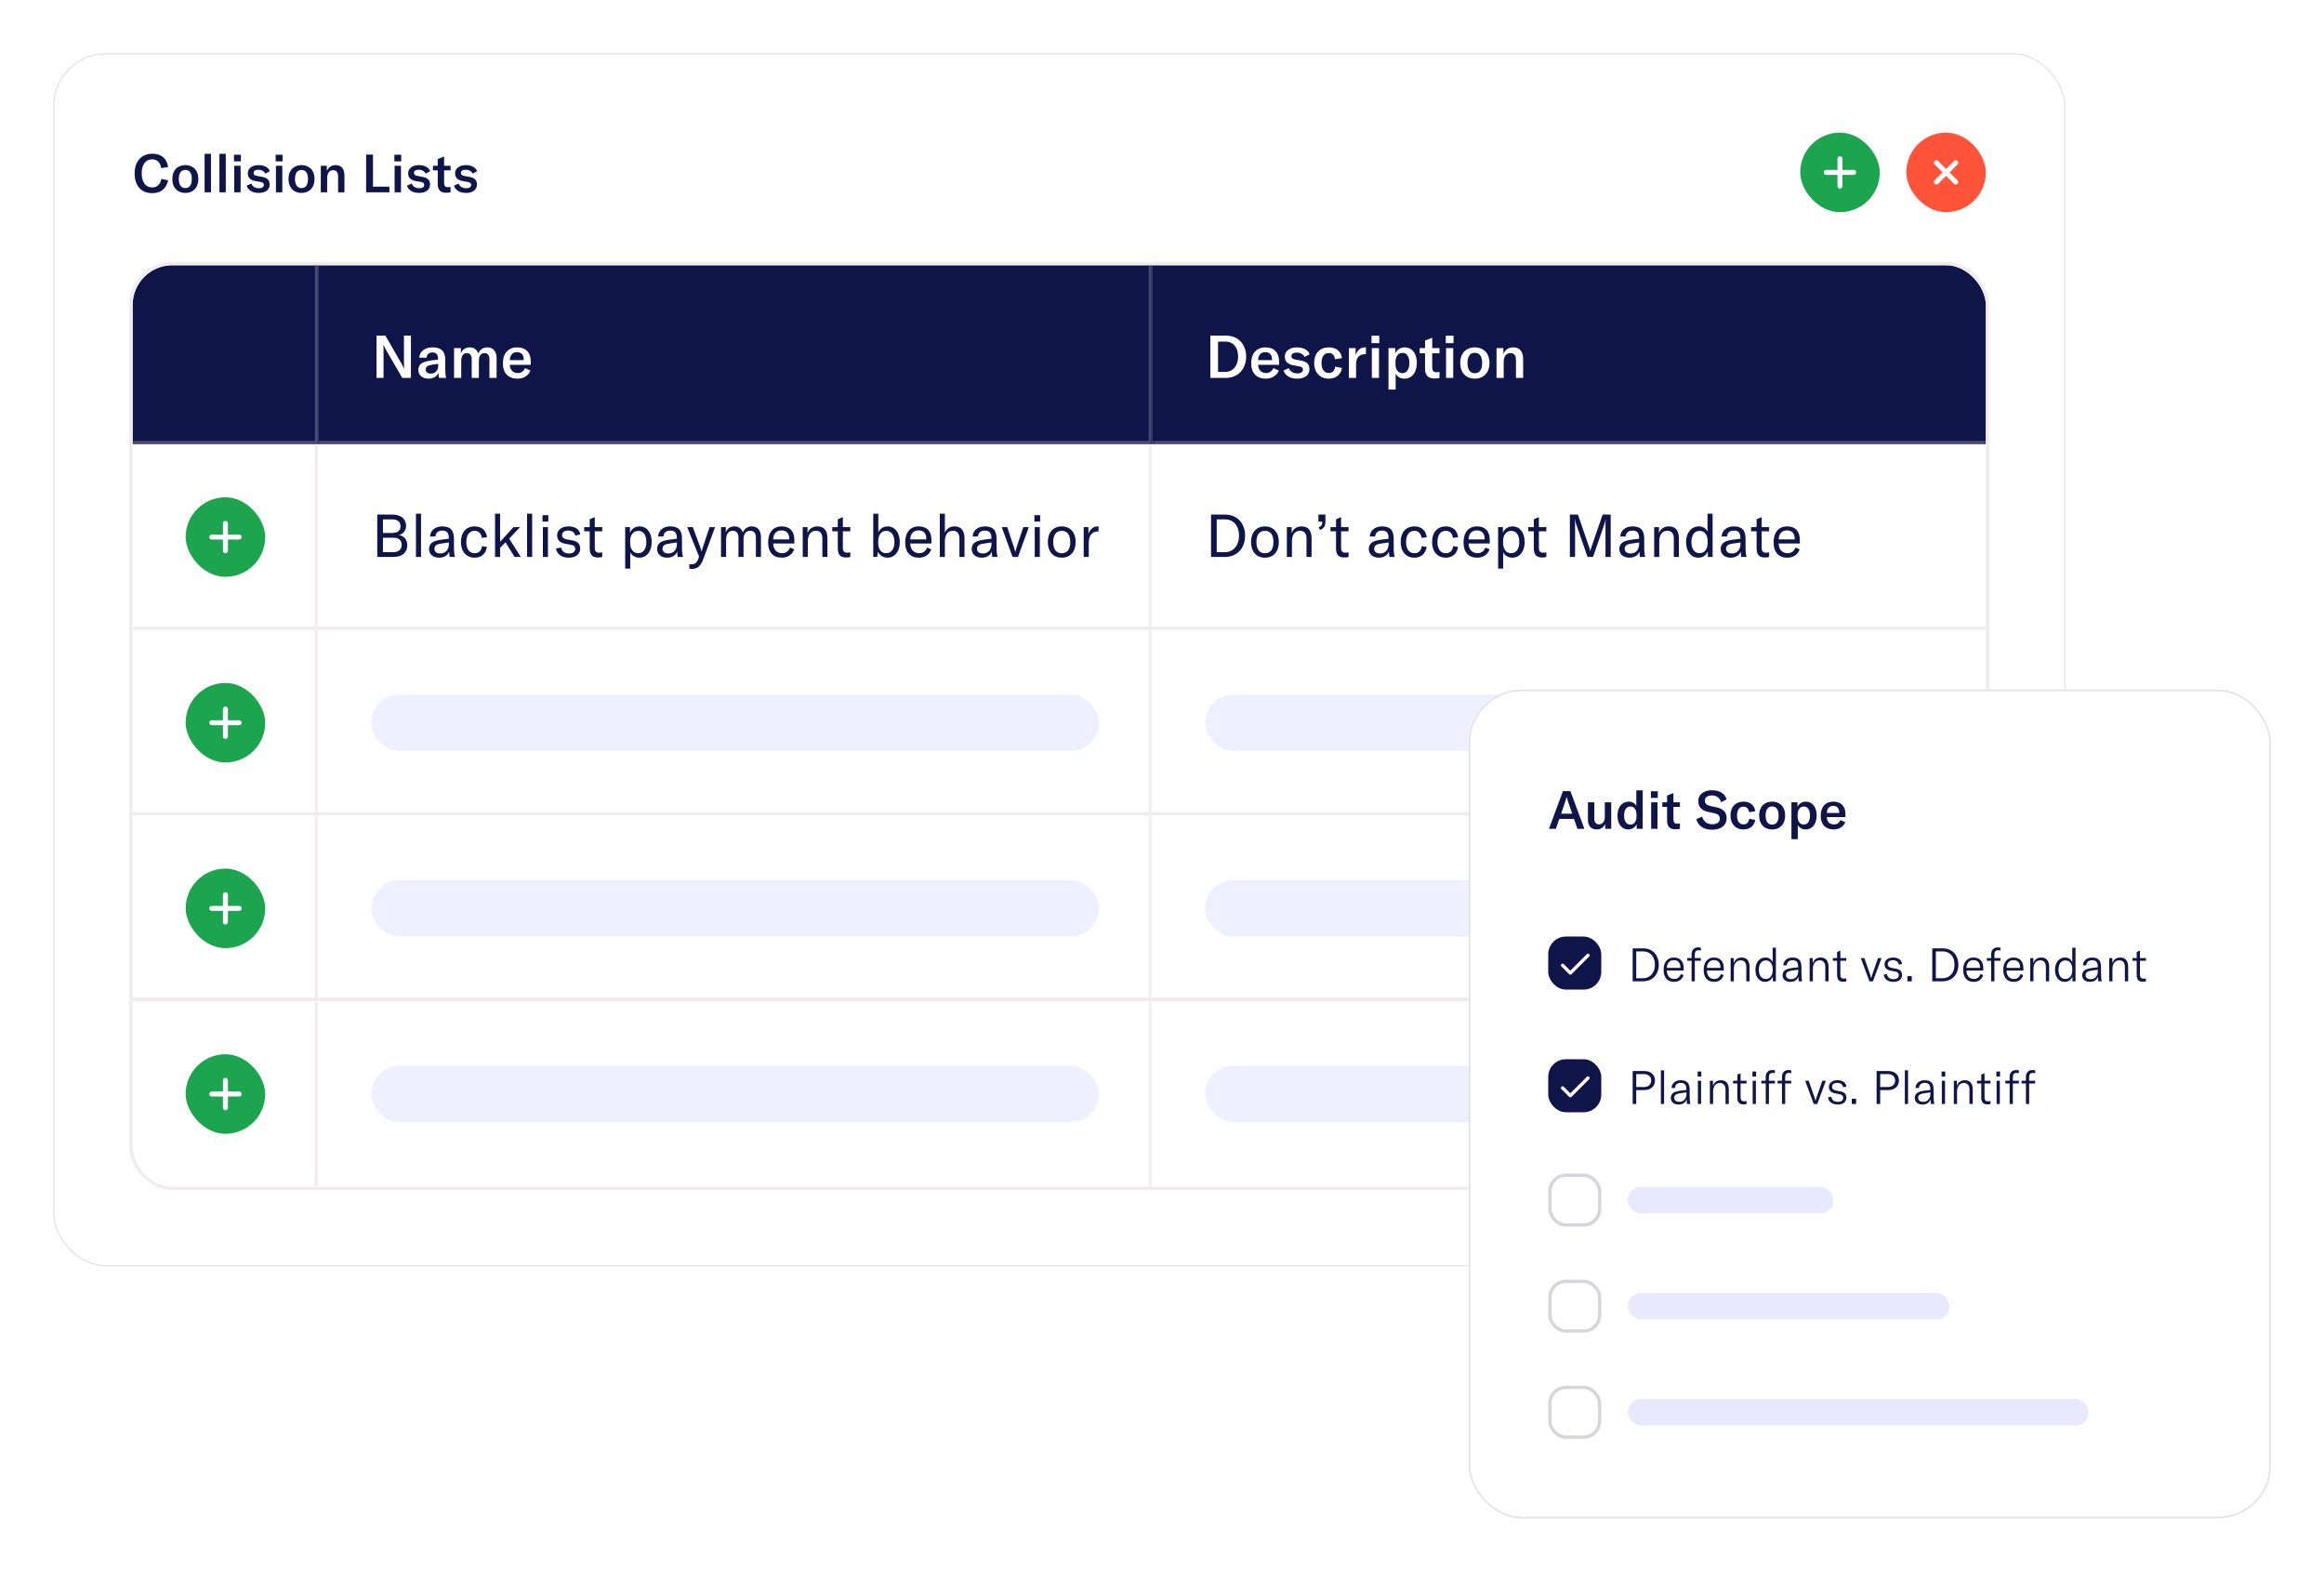 <svg width="701" height="474" viewBox="0 0 701 474" fill="none" xmlns="http://www.w3.org/2000/svg">
<g filter="url(#filter0_d_2208_50745)">
<rect x="16" y="8" width="607" height="366" rx="16" fill="white"/>
<path d="M45.92 50.272C44.768 50.272 43.792 50.021 42.992 49.52C42.192 49.008 41.595 48.304 41.2 47.408C40.805 46.512 40.608 45.477 40.608 44.304C40.608 43.12 40.816 42.085 41.232 41.2C41.659 40.304 42.272 39.611 43.072 39.12C43.872 38.619 44.832 38.368 45.952 38.368C47.339 38.368 48.437 38.731 49.248 39.456C50.059 40.181 50.544 41.163 50.704 42.4L48.592 42.704C48.496 41.883 48.213 41.237 47.744 40.768C47.275 40.299 46.656 40.064 45.888 40.064C44.896 40.064 44.123 40.448 43.568 41.216C43.013 41.973 42.736 42.997 42.736 44.288C42.736 45.568 43.013 46.597 43.568 47.376C44.133 48.155 44.923 48.544 45.936 48.544C46.661 48.544 47.259 48.32 47.728 47.872C48.208 47.413 48.523 46.779 48.672 45.968L50.72 46.384C50.464 47.579 49.931 48.528 49.12 49.232C48.32 49.925 47.253 50.272 45.92 50.272ZM55.903 50.192C55.135 50.192 54.452 50.027 53.855 49.696C53.268 49.365 52.81 48.885 52.479 48.256C52.148 47.616 51.983 46.859 51.983 45.984C51.983 45.109 52.148 44.357 52.479 43.728C52.81 43.099 53.268 42.624 53.855 42.304C54.452 41.973 55.135 41.808 55.903 41.808C56.671 41.808 57.348 41.973 57.935 42.304C58.532 42.624 58.996 43.099 59.327 43.728C59.658 44.357 59.823 45.109 59.823 45.984C59.823 46.859 59.658 47.616 59.327 48.256C58.996 48.885 58.532 49.365 57.935 49.696C57.348 50.027 56.671 50.192 55.903 50.192ZM53.935 45.984C53.935 46.88 54.106 47.563 54.447 48.032C54.788 48.501 55.274 48.736 55.903 48.736C56.522 48.736 57.002 48.507 57.343 48.048C57.684 47.579 57.855 46.891 57.855 45.984C57.855 45.088 57.684 44.411 57.343 43.952C57.012 43.493 56.532 43.264 55.903 43.264C55.274 43.264 54.788 43.493 54.447 43.952C54.106 44.411 53.935 45.088 53.935 45.984ZM63.638 50H61.718V38.4H63.638V50ZM68.106 50H66.186V38.4H68.106V50ZM70.655 42H72.575V50H70.655V42ZM70.575 38.672H72.655V40.672H70.575V38.672ZM78.052 50.192C77.134 50.192 76.35 50.005 75.7 49.632C75.06 49.248 74.617 48.709 74.372 48.016L75.796 47.376C75.977 47.824 76.265 48.171 76.66 48.416C77.054 48.661 77.534 48.784 78.1 48.784C78.58 48.784 78.948 48.693 79.204 48.512C79.46 48.331 79.588 48.091 79.588 47.792C79.588 47.515 79.497 47.307 79.316 47.168C79.145 47.029 78.857 46.928 78.452 46.864L77.028 46.608C75.502 46.331 74.74 45.552 74.74 44.272C74.74 43.536 75.033 42.944 75.62 42.496C76.206 42.037 77.001 41.808 78.004 41.808C78.857 41.808 79.582 41.973 80.18 42.304C80.788 42.624 81.188 43.072 81.38 43.648L80.036 44.368C79.833 43.995 79.55 43.707 79.188 43.504C78.836 43.301 78.404 43.2 77.892 43.2C77.444 43.2 77.097 43.285 76.852 43.456C76.617 43.616 76.5 43.851 76.5 44.16C76.5 44.427 76.585 44.629 76.756 44.768C76.926 44.907 77.193 45.008 77.556 45.072L79.124 45.36C79.892 45.499 80.452 45.76 80.804 46.144C81.156 46.517 81.332 47.024 81.332 47.664C81.332 48.432 81.044 49.045 80.468 49.504C79.892 49.963 79.086 50.192 78.052 50.192ZM83.233 42H85.153V50H83.233V42ZM83.153 38.672H85.233V40.672H83.153V38.672ZM90.95 50.192C90.182 50.192 89.499 50.027 88.902 49.696C88.315 49.365 87.856 48.885 87.526 48.256C87.195 47.616 87.03 46.859 87.03 45.984C87.03 45.109 87.195 44.357 87.526 43.728C87.856 43.099 88.315 42.624 88.902 42.304C89.499 41.973 90.182 41.808 90.95 41.808C91.718 41.808 92.395 41.973 92.982 42.304C93.579 42.624 94.043 43.099 94.374 43.728C94.704 44.357 94.87 45.109 94.87 45.984C94.87 46.859 94.704 47.616 94.374 48.256C94.043 48.885 93.579 49.365 92.982 49.696C92.395 50.027 91.718 50.192 90.95 50.192ZM88.982 45.984C88.982 46.88 89.153 47.563 89.494 48.032C89.835 48.501 90.32 48.736 90.95 48.736C91.569 48.736 92.049 48.507 92.39 48.048C92.731 47.579 92.902 46.891 92.902 45.984C92.902 45.088 92.731 44.411 92.39 43.952C92.059 43.493 91.579 43.264 90.95 43.264C90.32 43.264 89.835 43.493 89.494 43.952C89.153 44.411 88.982 45.088 88.982 45.984ZM96.764 42H98.588V43.552C99.132 42.389 100.018 41.808 101.244 41.808C102.119 41.808 102.78 42.08 103.228 42.624C103.676 43.168 103.9 43.973 103.9 45.04V50H101.98V45.232C101.98 43.973 101.479 43.344 100.476 43.344C99.911 43.344 99.468 43.557 99.148 43.984C98.839 44.411 98.684 45.003 98.684 45.76V50H96.764V42ZM110.439 38.64H112.503V48.304H117.463V50H110.439V38.64ZM119.03 42H120.95V50H119.03V42ZM118.95 38.672H121.03V40.672H118.95V38.672ZM126.427 50.192C125.509 50.192 124.725 50.005 124.075 49.632C123.435 49.248 122.992 48.709 122.747 48.016L124.171 47.376C124.352 47.824 124.64 48.171 125.035 48.416C125.429 48.661 125.909 48.784 126.475 48.784C126.955 48.784 127.323 48.693 127.579 48.512C127.835 48.331 127.963 48.091 127.963 47.792C127.963 47.515 127.872 47.307 127.691 47.168C127.52 47.029 127.232 46.928 126.827 46.864L125.403 46.608C123.877 46.331 123.115 45.552 123.115 44.272C123.115 43.536 123.408 42.944 123.995 42.496C124.581 42.037 125.376 41.808 126.379 41.808C127.232 41.808 127.957 41.973 128.555 42.304C129.163 42.624 129.563 43.072 129.755 43.648L128.411 44.368C128.208 43.995 127.925 43.707 127.563 43.504C127.211 43.301 126.779 43.2 126.267 43.2C125.819 43.2 125.472 43.285 125.227 43.456C124.992 43.616 124.875 43.851 124.875 44.16C124.875 44.427 124.96 44.629 125.131 44.768C125.301 44.907 125.568 45.008 125.931 45.072L127.499 45.36C128.267 45.499 128.827 45.76 129.179 46.144C129.531 46.517 129.707 47.024 129.707 47.664C129.707 48.432 129.419 49.045 128.843 49.504C128.267 49.963 127.461 50.192 126.427 50.192ZM130.598 42H132.038V39.984L133.958 39.216V42H135.91V43.392H133.958V47.216C133.958 47.643 134.054 47.963 134.246 48.176C134.438 48.379 134.731 48.48 135.126 48.48C135.307 48.48 135.569 48.448 135.91 48.384V50C135.451 50.096 135.014 50.144 134.598 50.144C133.681 50.144 133.025 49.92 132.63 49.472C132.235 49.024 132.038 48.373 132.038 47.52V43.392H130.598V42ZM140.583 50.192C139.666 50.192 138.882 50.005 138.231 49.632C137.591 49.248 137.148 48.709 136.903 48.016L138.327 47.376C138.508 47.824 138.796 48.171 139.191 48.416C139.586 48.661 140.066 48.784 140.631 48.784C141.111 48.784 141.479 48.693 141.735 48.512C141.991 48.331 142.119 48.091 142.119 47.792C142.119 47.515 142.028 47.307 141.847 47.168C141.676 47.029 141.388 46.928 140.983 46.864L139.559 46.608C138.034 46.331 137.271 45.552 137.271 44.272C137.271 43.536 137.564 42.944 138.151 42.496C138.738 42.037 139.532 41.808 140.535 41.808C141.388 41.808 142.114 41.973 142.711 42.304C143.319 42.624 143.719 43.072 143.911 43.648L142.567 44.368C142.364 43.995 142.082 43.707 141.719 43.504C141.367 43.301 140.935 43.2 140.423 43.2C139.975 43.2 139.628 43.285 139.383 43.456C139.148 43.616 139.031 43.851 139.031 44.16C139.031 44.427 139.116 44.629 139.287 44.768C139.458 44.907 139.724 45.008 140.087 45.072L141.655 45.36C142.423 45.499 142.983 45.76 143.335 46.144C143.687 46.517 143.863 47.024 143.863 47.664C143.863 48.432 143.575 49.045 142.999 49.504C142.423 49.963 141.618 50.192 140.583 50.192Z" fill="#0F1548"/>
<rect x="543" y="32" width="24" height="24" rx="12" fill="#1CA44E"/>
<g clip-path="url(#clip0_2208_50745)">
<path d="M550.875 44H559.125" stroke="white" stroke-width="1.5" stroke-linecap="round" stroke-linejoin="round"/>
<path d="M555 39.875V48.125" stroke="white" stroke-width="1.5" stroke-linecap="round" stroke-linejoin="round"/>
</g>
<rect x="575" y="32" width="24" height="24" rx="12" fill="#FF543A"/>
<path d="M584.082 41.083L589.916 46.917" stroke="white" stroke-width="1.5" stroke-linecap="round" stroke-linejoin="round"/>
<path d="M589.918 41.083L584.084 46.917" stroke="white" stroke-width="1.5" stroke-linecap="round" stroke-linejoin="round"/>
<g clip-path="url(#clip1_2208_50745)">
<rect x="40" y="72" width="559" height="278" rx="12" fill="white"/>
<mask id="path-12-inside-1_2208_50745" fill="white">
<path d="M40 72H96V126H40V72Z"/>
</mask>
<path d="M40 72H96V126H40V72Z" fill="#0F1548"/>
<path d="M96 126V127H97V126H96ZM95 72V126H97V72H95ZM96 125H40V127H96V125Z" fill="#4B5076" mask="url(#path-12-inside-1_2208_50745)"/>
<mask id="path-14-inside-2_2208_50745" fill="white">
<path d="M96 72H347.5V126H96V72Z"/>
</mask>
<path d="M96 72H347.5V126H96V72Z" fill="#0F1548"/>
<path d="M113.584 93.22H116.248L121.054 101.59C121.402 102.178 121.666 102.724 121.846 103.228H121.882C121.858 102.604 121.846 102.052 121.846 101.572V93.22H123.952V106H121.342L116.464 97.594C116.116 96.982 115.858 96.448 115.69 95.992H115.654C115.678 96.316 115.69 96.88 115.69 97.684V106H113.584V93.22ZM129.261 106.216C128.337 106.216 127.593 105.976 127.029 105.496C126.465 105.004 126.183 104.356 126.183 103.552C126.183 103.12 126.273 102.73 126.453 102.382C126.645 102.034 126.921 101.746 127.281 101.518C127.605 101.326 127.995 101.17 128.451 101.05C128.907 100.918 129.495 100.804 130.215 100.708L132.123 100.474V100.24C132.123 99.568 131.985 99.082 131.709 98.782C131.445 98.47 131.025 98.314 130.449 98.314C129.921 98.314 129.501 98.452 129.189 98.728C128.889 98.992 128.721 99.382 128.685 99.898H126.471C126.543 98.938 126.933 98.182 127.641 97.63C128.349 97.066 129.285 96.784 130.449 96.784C131.781 96.784 132.753 97.084 133.365 97.684C133.989 98.272 134.301 99.22 134.301 100.528V103.21C134.301 104.434 134.391 105.364 134.571 106H132.411C132.327 105.508 132.279 104.992 132.267 104.452C132.051 105.004 131.673 105.436 131.133 105.748C130.605 106.06 129.981 106.216 129.261 106.216ZM128.415 103.444C128.415 103.828 128.547 104.134 128.811 104.362C129.087 104.578 129.465 104.686 129.945 104.686C130.617 104.686 131.157 104.47 131.565 104.038C131.973 103.594 132.177 103.018 132.177 102.31V101.734L130.143 102.04C129.543 102.136 129.105 102.298 128.829 102.526C128.553 102.754 128.415 103.06 128.415 103.444ZM139.012 97V98.584C139.552 97.384 140.44 96.784 141.676 96.784C142.948 96.784 143.8 97.39 144.232 98.602C144.844 97.39 145.78 96.784 147.04 96.784C147.904 96.784 148.576 97.078 149.056 97.666C149.548 98.242 149.794 99.058 149.794 100.114V106H147.634V100.456C147.634 99.16 147.142 98.512 146.158 98.512C145.606 98.512 145.18 98.704 144.88 99.088C144.592 99.472 144.448 100.024 144.448 100.744V106H142.288V100.402C142.288 99.778 142.162 99.31 141.91 98.998C141.67 98.674 141.31 98.512 140.83 98.512C140.29 98.512 139.87 98.716 139.57 99.124C139.27 99.52 139.12 100.078 139.12 100.798V106H136.96V97H139.012ZM156.1 106.216C154.72 106.216 153.64 105.814 152.86 105.01C152.08 104.194 151.69 103.054 151.69 101.59C151.69 100.102 152.068 98.932 152.824 98.08C153.592 97.216 154.648 96.784 155.992 96.784C157.3 96.784 158.308 97.156 159.016 97.9C159.736 98.632 160.096 99.682 160.096 101.05V102.04H153.778C153.79 102.796 154.012 103.402 154.444 103.858C154.888 104.302 155.464 104.524 156.172 104.524C156.688 104.524 157.132 104.398 157.504 104.146C157.876 103.894 158.164 103.522 158.368 103.03L160.024 103.786C159.688 104.566 159.178 105.166 158.494 105.586C157.822 106.006 157.024 106.216 156.1 106.216ZM157.972 100.618V100.474C157.972 99.742 157.798 99.184 157.45 98.8C157.102 98.416 156.604 98.224 155.956 98.224C155.272 98.224 154.744 98.434 154.372 98.854C154 99.274 153.802 99.862 153.778 100.618H157.972Z" fill="white"/>
<path d="M347.5 126V127H348.5V126H347.5ZM346.5 72V126H348.5V72H346.5ZM347.5 125H96V127H347.5V125Z" fill="#4B5076" mask="url(#path-14-inside-2_2208_50745)"/>
<mask id="path-17-inside-3_2208_50745" fill="white">
<path d="M347.5 72H599V126H347.5V72Z"/>
</mask>
<path d="M347.5 72H599V126H347.5V72Z" fill="#0F1548"/>
<path d="M365.084 93.22H369.692C370.928 93.22 372.014 93.484 372.95 94.012C373.886 94.54 374.606 95.284 375.11 96.244C375.626 97.204 375.884 98.308 375.884 99.556C375.884 100.816 375.626 101.932 375.11 102.904C374.606 103.876 373.88 104.638 372.932 105.19C371.996 105.73 370.904 106 369.656 106H365.084V93.22ZM369.584 104.182C370.388 104.182 371.078 103.978 371.654 103.57C372.242 103.162 372.686 102.61 372.986 101.914C373.298 101.206 373.454 100.42 373.454 99.556C373.454 98.212 373.118 97.126 372.446 96.298C371.774 95.458 370.832 95.038 369.62 95.038H367.406V104.182H369.584ZM381.813 106.216C380.433 106.216 379.353 105.814 378.573 105.01C377.793 104.194 377.403 103.054 377.403 101.59C377.403 100.102 377.781 98.932 378.537 98.08C379.305 97.216 380.361 96.784 381.705 96.784C383.013 96.784 384.021 97.156 384.729 97.9C385.449 98.632 385.809 99.682 385.809 101.05V102.04H379.491C379.503 102.796 379.725 103.402 380.157 103.858C380.601 104.302 381.177 104.524 381.885 104.524C382.401 104.524 382.845 104.398 383.217 104.146C383.589 103.894 383.877 103.522 384.081 103.03L385.737 103.786C385.401 104.566 384.891 105.166 384.207 105.586C383.535 106.006 382.737 106.216 381.813 106.216ZM383.685 100.618V100.474C383.685 99.742 383.511 99.184 383.163 98.8C382.815 98.416 382.317 98.224 381.669 98.224C380.985 98.224 380.457 98.434 380.085 98.854C379.713 99.274 379.515 99.862 379.491 100.618H383.685ZM391.279 106.216C390.247 106.216 389.365 106.006 388.633 105.586C387.913 105.154 387.415 104.548 387.139 103.768L388.741 103.048C388.945 103.552 389.269 103.942 389.713 104.218C390.157 104.494 390.697 104.632 391.333 104.632C391.873 104.632 392.287 104.53 392.575 104.326C392.863 104.122 393.007 103.852 393.007 103.516C393.007 103.204 392.905 102.97 392.701 102.814C392.509 102.658 392.185 102.544 391.729 102.472L390.127 102.184C388.411 101.872 387.553 100.996 387.553 99.556C387.553 98.728 387.883 98.062 388.543 97.558C389.203 97.042 390.097 96.784 391.225 96.784C392.185 96.784 393.001 96.97 393.673 97.342C394.357 97.702 394.807 98.206 395.023 98.854L393.511 99.664C393.283 99.244 392.965 98.92 392.557 98.692C392.161 98.464 391.675 98.35 391.099 98.35C390.595 98.35 390.205 98.446 389.929 98.638C389.665 98.818 389.533 99.082 389.533 99.43C389.533 99.73 389.629 99.958 389.821 100.114C390.013 100.27 390.313 100.384 390.721 100.456L392.485 100.78C393.349 100.936 393.979 101.23 394.375 101.662C394.771 102.082 394.969 102.652 394.969 103.372C394.969 104.236 394.645 104.926 393.997 105.442C393.349 105.958 392.443 106.216 391.279 106.216ZM400.815 106.216C399.927 106.216 399.147 106.024 398.475 105.64C397.815 105.244 397.305 104.692 396.945 103.984C396.585 103.276 396.405 102.448 396.405 101.5C396.405 100.036 396.801 98.884 397.593 98.044C398.385 97.204 399.465 96.784 400.833 96.784C401.949 96.784 402.855 97.072 403.551 97.648C404.247 98.212 404.661 99.004 404.793 100.024L402.687 100.366C402.615 99.754 402.411 99.286 402.075 98.962C401.751 98.638 401.319 98.476 400.779 98.476C400.107 98.476 399.579 98.74 399.195 99.268C398.811 99.796 398.619 100.522 398.619 101.446C398.619 102.418 398.811 103.174 399.195 103.714C399.579 104.242 400.119 104.506 400.815 104.506C401.355 104.506 401.787 104.344 402.111 104.02C402.447 103.696 402.663 103.216 402.759 102.58L404.793 102.994C404.637 103.99 404.199 104.776 403.479 105.352C402.771 105.928 401.883 106.216 400.815 106.216ZM408.897 99.178C409.137 98.434 409.497 97.852 409.977 97.432C410.457 97 411.051 96.784 411.759 96.784C411.867 96.784 411.951 96.79 412.011 96.802V98.872L411.723 98.854C410.931 98.854 410.307 99.07 409.851 99.502C409.527 99.814 409.311 100.198 409.203 100.654C409.095 101.098 409.041 101.62 409.041 102.22V106H406.881V97H408.897V99.178ZM413.79 97H415.95V106H413.79V97ZM413.7 93.256H416.04V95.506H413.7V93.256ZM418.817 97H420.869V98.566C421.145 97.99 421.529 97.552 422.021 97.252C422.525 96.94 423.101 96.784 423.749 96.784C424.469 96.784 425.099 96.982 425.639 97.378C426.191 97.762 426.617 98.308 426.917 99.016C427.217 99.724 427.367 100.546 427.367 101.482C427.367 102.43 427.211 103.264 426.899 103.984C426.587 104.704 426.149 105.256 425.585 105.64C425.021 106.024 424.373 106.216 423.641 106.216C423.029 106.216 422.495 106.084 422.039 105.82C421.583 105.544 421.229 105.172 420.977 104.704V109.51H418.817V97ZM420.923 101.734C420.923 102.598 421.109 103.288 421.481 103.804C421.865 104.308 422.375 104.56 423.011 104.56C423.659 104.56 424.169 104.29 424.541 103.75C424.925 103.198 425.117 102.442 425.117 101.482C425.117 100.522 424.931 99.778 424.559 99.25C424.199 98.71 423.689 98.44 423.029 98.44C422.369 98.44 421.853 98.692 421.481 99.196C421.109 99.688 420.923 100.384 420.923 101.284V101.734ZM428.227 97H429.847V94.732L432.007 93.868V97H434.203V98.566H432.007V102.868C432.007 103.348 432.115 103.708 432.331 103.948C432.547 104.176 432.877 104.29 433.321 104.29C433.525 104.29 433.819 104.254 434.203 104.182V106C433.687 106.108 433.195 106.162 432.727 106.162C431.695 106.162 430.957 105.91 430.513 105.406C430.069 104.902 429.847 104.17 429.847 103.21V98.566H428.227V97ZM436.184 97H438.344V106H436.184V97ZM436.094 93.256H438.434V95.506H436.094V93.256ZM444.865 106.216C444.001 106.216 443.233 106.03 442.561 105.658C441.901 105.286 441.385 104.746 441.013 104.038C440.641 103.318 440.455 102.466 440.455 101.482C440.455 100.498 440.641 99.652 441.013 98.944C441.385 98.236 441.901 97.702 442.561 97.342C443.233 96.97 444.001 96.784 444.865 96.784C445.729 96.784 446.491 96.97 447.151 97.342C447.823 97.702 448.345 98.236 448.717 98.944C449.089 99.652 449.275 100.498 449.275 101.482C449.275 102.466 449.089 103.318 448.717 104.038C448.345 104.746 447.823 105.286 447.151 105.658C446.491 106.03 445.729 106.216 444.865 106.216ZM442.651 101.482C442.651 102.49 442.843 103.258 443.227 103.786C443.611 104.314 444.157 104.578 444.865 104.578C445.561 104.578 446.101 104.32 446.485 103.804C446.869 103.276 447.061 102.502 447.061 101.482C447.061 100.474 446.869 99.712 446.485 99.196C446.113 98.68 445.573 98.422 444.865 98.422C444.157 98.422 443.611 98.68 443.227 99.196C442.843 99.712 442.651 100.474 442.651 101.482ZM451.407 97H453.459V98.746C454.071 97.438 455.067 96.784 456.447 96.784C457.431 96.784 458.175 97.09 458.679 97.702C459.183 98.314 459.435 99.22 459.435 100.42V106H457.275V100.636C457.275 99.22 456.711 98.512 455.583 98.512C454.947 98.512 454.449 98.752 454.089 99.232C453.741 99.712 453.567 100.378 453.567 101.23V106H451.407V97Z" fill="white"/>
<path d="M599 125H347.5V127H599V125Z" fill="#4B5076" mask="url(#path-17-inside-3_2208_50745)"/>
<mask id="path-22-inside-5_2208_50745" fill="white">
<path d="M40 126H96V182H40V126Z"/>
</mask>
<path d="M40 126H96V182H40V126Z" fill="white"/>
<rect x="56" y="142" width="24" height="24" rx="12" fill="#1CA44E"/>
<g clip-path="url(#clip2_2208_50745)">
<path d="M63.875 154H72.125" stroke="white" stroke-width="1.5" stroke-linecap="round" stroke-linejoin="round"/>
<path d="M68 149.875V158.125" stroke="white" stroke-width="1.5" stroke-linecap="round" stroke-linejoin="round"/>
</g>
<path d="M96 182V183H97V182H96ZM95 126V182H97V126H95ZM96 181H40V183H96V181Z" fill="#F0EBED" mask="url(#path-22-inside-5_2208_50745)"/>
<mask id="path-27-inside-6_2208_50745" fill="white">
<path d="M96 126H347.5V182H96V126Z"/>
</mask>
<path d="M96 126H347.5V182H96V126Z" fill="white"/>
<path d="M113.8 160V147.22H118.246C121.612 147.22 122.494 149.11 122.494 150.622C122.494 151.828 121.81 152.98 120.352 153.394C121.882 153.664 122.854 154.78 122.854 156.49C122.854 158.128 121.864 160 118.624 160H113.8ZM115.51 158.56H118.534C120.532 158.56 121.162 157.48 121.162 156.328C121.162 155.14 120.46 154.204 118.714 154.204H115.51V158.56ZM115.51 152.764H118.246C120.442 152.764 120.802 151.63 120.802 150.748C120.802 149.74 120.316 148.66 118.246 148.66H115.51V152.764ZM126.998 146.95V160H125.468V146.95H126.998ZM132.463 160.216C130.627 160.216 129.421 159.172 129.421 157.57C129.421 156.67 129.871 155.896 130.681 155.446C131.365 155.104 132.229 154.888 133.705 154.708L135.379 154.51V154.366C135.379 152.71 134.785 152.044 133.399 152.044C132.175 152.044 131.419 152.692 131.347 153.826H129.709C129.835 151.99 131.275 150.784 133.381 150.784C135.847 150.784 136.927 151.9 136.927 154.528V156.958C136.927 158.344 137.017 159.298 137.233 160H135.631C135.559 159.532 135.505 158.938 135.487 158.362C135.073 159.514 133.939 160.216 132.463 160.216ZM131.041 157.534C131.041 158.416 131.707 158.956 132.805 158.956C134.371 158.956 135.397 157.822 135.397 156.076V155.626L132.949 155.986C131.617 156.184 131.041 156.652 131.041 157.534ZM143.177 160.216C140.657 160.216 139.037 158.38 139.037 155.5C139.037 152.566 140.621 150.784 143.177 150.784C145.283 150.784 146.651 151.99 146.885 154.06L145.319 154.24C145.157 152.872 144.365 152.116 143.141 152.116C141.593 152.116 140.657 153.376 140.657 155.482C140.657 157.642 141.593 158.884 143.195 158.884C144.419 158.884 145.175 158.146 145.409 156.742L146.867 156.976C146.543 159.028 145.193 160.216 143.177 160.216ZM149.321 160V146.95H150.851V155.428L154.883 151H156.881L153.587 154.474L157.097 160H155.207L152.489 155.59L150.851 157.246V160H149.321ZM160.519 146.95V160H158.989V146.95H160.519ZM163.753 160V151H165.283V160H163.753ZM163.645 149.326V147.4H165.391V149.326H163.645ZM171.576 160.216C169.452 160.216 168.012 159.226 167.706 157.444L169.254 157.174C169.47 158.308 170.316 158.956 171.63 158.956C172.836 158.956 173.502 158.362 173.502 157.588C173.502 156.796 173.016 156.472 172.206 156.328L170.442 156.004C168.912 155.716 168.048 154.852 168.048 153.484C168.048 151.936 169.344 150.784 171.468 150.784C173.484 150.784 174.852 151.702 175.032 153.214L173.52 153.556C173.322 152.656 172.62 152.026 171.396 152.026C170.244 152.026 169.542 152.53 169.542 153.412C169.542 154.168 170.046 154.528 170.928 154.69L172.674 155.014C174.294 155.32 175.014 156.148 175.014 157.462C175.014 159.082 173.772 160.216 171.576 160.216ZM176.202 152.26V151H177.876V148.642L179.406 147.994V151H181.656V152.26H179.406V157.246C179.406 158.272 179.802 158.722 180.72 158.722C181.116 158.722 181.35 158.668 181.656 158.596V160C181.26 160.108 180.9 160.162 180.324 160.162C178.38 160.162 177.876 158.974 177.876 157.3V152.26H176.202ZM188.573 163.51V151H190.013V152.674C190.589 151.432 191.633 150.784 192.947 150.784C195.125 150.784 196.583 152.656 196.583 155.5C196.583 158.38 195.035 160.216 192.857 160.216C191.471 160.216 190.499 159.46 190.103 158.578V163.51H188.573ZM190.067 155.698C190.067 157.642 191.003 158.866 192.497 158.866C194.027 158.866 194.963 157.606 194.963 155.5C194.963 153.376 194.063 152.134 192.551 152.134C191.039 152.134 190.067 153.322 190.067 155.266V155.698ZM201.247 160.216C199.411 160.216 198.205 159.172 198.205 157.57C198.205 156.67 198.655 155.896 199.465 155.446C200.149 155.104 201.013 154.888 202.489 154.708L204.163 154.51V154.366C204.163 152.71 203.569 152.044 202.183 152.044C200.959 152.044 200.203 152.692 200.131 153.826H198.493C198.619 151.99 200.059 150.784 202.165 150.784C204.631 150.784 205.711 151.9 205.711 154.528V156.958C205.711 158.344 205.801 159.298 206.017 160H204.415C204.343 159.532 204.289 158.938 204.271 158.362C203.857 159.514 202.723 160.216 201.247 160.216ZM199.825 157.534C199.825 158.416 200.491 158.956 201.589 158.956C203.155 158.956 204.181 157.822 204.181 156.076V155.626L201.733 155.986C200.401 156.184 199.825 156.652 199.825 157.534ZM208.754 163.6C208.484 163.6 208.214 163.582 207.926 163.528V162.178C208.16 162.214 208.376 162.214 208.574 162.214C209.654 162.214 210.212 161.728 210.626 160.558L210.86 159.892L207.278 151H208.988L211.292 157.264C211.454 157.714 211.544 158.074 211.598 158.326H211.634C211.688 158.074 211.796 157.714 211.94 157.264L214.028 151H215.684L212.174 160.576C211.346 162.844 210.266 163.6 208.754 163.6ZM217.489 151H218.929V152.566C219.433 151.378 220.297 150.784 221.503 150.784C222.745 150.784 223.645 151.414 224.059 152.584C224.653 151.378 225.571 150.784 226.795 150.784C228.523 150.784 229.531 152.008 229.531 154.096V160H228.001V154.222C228.001 152.818 227.425 152.098 226.291 152.098C225.013 152.098 224.275 153.034 224.275 154.672V160H222.745V154.15C222.745 152.836 222.133 152.098 221.053 152.098C219.793 152.098 219.019 153.106 219.019 154.744V160H217.489V151ZM235.795 160.216C233.221 160.216 231.691 158.578 231.691 155.608C231.691 152.602 233.203 150.784 235.777 150.784C238.207 150.784 239.611 152.17 239.611 154.87V155.95H233.221C233.239 157.714 234.301 158.866 235.903 158.866C237.055 158.866 237.901 158.254 238.297 157.156L239.557 157.714C238.927 159.352 237.613 160.216 235.795 160.216ZM233.221 154.708H238.063V154.51C238.063 152.854 237.217 151.99 235.741 151.99C234.157 151.99 233.257 153.016 233.221 154.708ZM242.134 160V151H243.574V152.782C244.168 151.432 245.158 150.784 246.58 150.784C248.56 150.784 249.586 152.008 249.586 154.402V160H248.056V154.492C248.056 152.908 247.39 152.098 246.076 152.098C244.582 152.098 243.664 153.304 243.664 155.302V160H242.134ZM251.032 152.26V151H252.706V148.642L254.236 147.994V151H256.486V152.26H254.236V157.246C254.236 158.272 254.632 158.722 255.55 158.722C255.946 158.722 256.18 158.668 256.486 158.596V160C256.09 160.108 255.73 160.162 255.154 160.162C253.21 160.162 252.706 158.974 252.706 157.3V152.26H251.032ZM267.705 160.216C266.337 160.216 265.311 159.496 264.843 158.452L264.573 160H263.403V146.95H264.933V152.566C265.401 151.558 266.391 150.784 267.795 150.784C269.991 150.784 271.413 152.746 271.413 155.5C271.413 158.308 269.955 160.216 267.705 160.216ZM264.897 155.77C264.897 157.642 265.779 158.866 267.291 158.866C268.857 158.866 269.793 157.552 269.793 155.5C269.793 153.484 268.911 152.134 267.309 152.134C265.797 152.134 264.897 153.34 264.897 155.302V155.77ZM277.139 160.216C274.565 160.216 273.035 158.578 273.035 155.608C273.035 152.602 274.547 150.784 277.121 150.784C279.551 150.784 280.955 152.17 280.955 154.87V155.95H274.565C274.583 157.714 275.645 158.866 277.247 158.866C278.399 158.866 279.245 158.254 279.641 157.156L280.901 157.714C280.271 159.352 278.957 160.216 277.139 160.216ZM274.565 154.708H279.407V154.51C279.407 152.854 278.561 151.99 277.085 151.99C275.501 151.99 274.601 153.016 274.565 154.708ZM283.477 160V146.95H285.007V152.692C285.547 151.432 286.555 150.784 287.959 150.784C289.903 150.784 290.929 152.026 290.929 154.402V160H289.399V154.51C289.399 152.926 288.733 152.098 287.437 152.098C285.889 152.098 285.007 153.268 285.007 155.302V160H283.477ZM296.133 160.216C294.297 160.216 293.091 159.172 293.091 157.57C293.091 156.67 293.541 155.896 294.351 155.446C295.035 155.104 295.899 154.888 297.375 154.708L299.049 154.51V154.366C299.049 152.71 298.455 152.044 297.069 152.044C295.845 152.044 295.089 152.692 295.017 153.826H293.379C293.505 151.99 294.945 150.784 297.051 150.784C299.517 150.784 300.597 151.9 300.597 154.528V156.958C300.597 158.344 300.687 159.298 300.903 160H299.301C299.229 159.532 299.175 158.938 299.157 158.362C298.743 159.514 297.609 160.216 296.133 160.216ZM294.711 157.534C294.711 158.416 295.377 158.956 296.475 158.956C298.041 158.956 299.067 157.822 299.067 156.076V155.626L296.619 155.986C295.287 156.184 294.711 156.652 294.711 157.534ZM305.422 160L302.164 151H303.82L305.836 157.066C305.998 157.552 306.124 158.02 306.214 158.434H306.268C306.358 158.02 306.484 157.552 306.646 157.066L308.662 151H310.318L307.06 160H305.422ZM312.112 160V151H313.642V160H312.112ZM312.004 149.326V147.4H313.75V149.326H312.004ZM320.26 160.216C317.722 160.216 316.066 158.434 316.066 155.5C316.066 152.566 317.722 150.784 320.26 150.784C322.798 150.784 324.454 152.566 324.454 155.5C324.454 158.434 322.798 160.216 320.26 160.216ZM317.686 155.5C317.686 157.732 318.64 158.884 320.26 158.884C321.88 158.884 322.834 157.732 322.834 155.5C322.834 153.268 321.88 152.116 320.26 152.116C318.64 152.116 317.686 153.268 317.686 155.5ZM328.3 153.052C328.732 151.792 329.668 150.784 331.036 150.784C331.144 150.784 331.252 150.784 331.36 150.802V152.296H331.288C330.352 152.296 329.74 152.566 329.308 152.998C328.444 153.862 328.408 155.068 328.408 156.148V160H326.878V151H328.3V153.052Z" fill="#0F1548"/>
<path d="M347.5 182V183H348.5V182H347.5ZM346.5 126V182H348.5V126H346.5ZM347.5 181H96V183H347.5V181Z" fill="#F0EBED" mask="url(#path-27-inside-6_2208_50745)"/>
<mask id="path-30-inside-7_2208_50745" fill="white">
<path d="M347.5 126H599V182H347.5V126Z"/>
</mask>
<path d="M347.5 126H599V182H347.5V126Z" fill="white"/>
<path d="M365.3 160V147.22H369.494C373.166 147.22 375.56 149.794 375.56 153.592C375.56 157.318 373.184 160 369.458 160H365.3ZM367.01 158.56H369.422C372.176 158.56 373.742 156.328 373.742 153.592C373.742 150.748 372.212 148.66 369.458 148.66H367.01V158.56ZM381.547 160.216C379.009 160.216 377.353 158.434 377.353 155.5C377.353 152.566 379.009 150.784 381.547 150.784C384.085 150.784 385.741 152.566 385.741 155.5C385.741 158.434 384.085 160.216 381.547 160.216ZM378.973 155.5C378.973 157.732 379.927 158.884 381.547 158.884C383.167 158.884 384.121 157.732 384.121 155.5C384.121 153.268 383.167 152.116 381.547 152.116C379.927 152.116 378.973 153.268 378.973 155.5ZM388.165 160V151H389.605V152.782C390.199 151.432 391.189 150.784 392.611 150.784C394.591 150.784 395.617 152.008 395.617 154.402V160H394.087V154.492C394.087 152.908 393.421 152.098 392.107 152.098C390.613 152.098 389.695 153.304 389.695 155.302V160H388.165ZM397.756 151.072C398.656 150.676 398.836 150.28 398.836 149.398V149.344H397.684V147.22H399.79V149.218C399.79 150.658 399.412 151.342 398.17 151.864L397.756 151.072ZM401.317 152.26V151H402.991V148.642L404.521 147.994V151H406.771V152.26H404.521V157.246C404.521 158.272 404.917 158.722 405.835 158.722C406.231 158.722 406.465 158.668 406.771 158.596V160C406.375 160.108 406.015 160.162 405.439 160.162C403.495 160.162 402.991 158.974 402.991 157.3V152.26H401.317ZM415.92 160.216C414.084 160.216 412.878 159.172 412.878 157.57C412.878 156.67 413.328 155.896 414.138 155.446C414.822 155.104 415.686 154.888 417.162 154.708L418.836 154.51V154.366C418.836 152.71 418.242 152.044 416.856 152.044C415.632 152.044 414.876 152.692 414.804 153.826H413.166C413.292 151.99 414.732 150.784 416.838 150.784C419.304 150.784 420.384 151.9 420.384 154.528V156.958C420.384 158.344 420.474 159.298 420.69 160H419.088C419.016 159.532 418.962 158.938 418.944 158.362C418.53 159.514 417.396 160.216 415.92 160.216ZM414.498 157.534C414.498 158.416 415.164 158.956 416.262 158.956C417.828 158.956 418.854 157.822 418.854 156.076V155.626L416.406 155.986C415.074 156.184 414.498 156.652 414.498 157.534ZM426.634 160.216C424.114 160.216 422.494 158.38 422.494 155.5C422.494 152.566 424.078 150.784 426.634 150.784C428.74 150.784 430.108 151.99 430.342 154.06L428.776 154.24C428.614 152.872 427.822 152.116 426.598 152.116C425.05 152.116 424.114 153.376 424.114 155.482C424.114 157.642 425.05 158.884 426.652 158.884C427.876 158.884 428.632 158.146 428.866 156.742L430.324 156.976C430 159.028 428.65 160.216 426.634 160.216ZM436.108 160.216C433.588 160.216 431.968 158.38 431.968 155.5C431.968 152.566 433.552 150.784 436.108 150.784C438.214 150.784 439.582 151.99 439.816 154.06L438.25 154.24C438.088 152.872 437.296 152.116 436.072 152.116C434.524 152.116 433.588 153.376 433.588 155.482C433.588 157.642 434.524 158.884 436.126 158.884C437.35 158.884 438.106 158.146 438.34 156.742L439.798 156.976C439.474 159.028 438.124 160.216 436.108 160.216ZM445.547 160.216C442.973 160.216 441.443 158.578 441.443 155.608C441.443 152.602 442.955 150.784 445.529 150.784C447.959 150.784 449.363 152.17 449.363 154.87V155.95H442.973C442.991 157.714 444.053 158.866 445.655 158.866C446.807 158.866 447.653 158.254 448.049 157.156L449.309 157.714C448.679 159.352 447.365 160.216 445.547 160.216ZM442.973 154.708H447.815V154.51C447.815 152.854 446.969 151.99 445.493 151.99C443.909 151.99 443.009 153.016 442.973 154.708ZM451.886 163.51V151H453.326V152.674C453.902 151.432 454.946 150.784 456.26 150.784C458.438 150.784 459.896 152.656 459.896 155.5C459.896 158.38 458.348 160.216 456.17 160.216C454.784 160.216 453.812 159.46 453.416 158.578V163.51H451.886ZM453.38 155.698C453.38 157.642 454.316 158.866 455.81 158.866C457.34 158.866 458.276 157.606 458.276 155.5C458.276 153.376 457.376 152.134 455.864 152.134C454.352 152.134 453.38 153.322 453.38 155.266V155.698ZM460.977 152.26V151H462.651V148.642L464.181 147.994V151H466.431V152.26H464.181V157.246C464.181 158.272 464.577 158.722 465.495 158.722C465.891 158.722 466.125 158.668 466.431 158.596V160C466.035 160.108 465.675 160.162 465.099 160.162C463.155 160.162 462.651 158.974 462.651 157.3V152.26H460.977ZM473.529 160V147.22H475.959L479.343 157.048C479.559 157.678 479.595 157.786 479.667 158.254H479.703C479.775 157.786 479.811 157.678 480.027 157.048L483.411 147.22H485.841V160H484.275V150.136C484.275 149.614 484.293 149.182 484.347 148.768H484.275C484.239 149.02 484.059 149.794 483.897 150.226L480.513 160H478.857L475.473 150.226C475.311 149.794 475.131 149.02 475.095 148.768H475.023C475.077 149.182 475.095 149.614 475.095 150.136V160H473.529ZM491.489 160.216C489.653 160.216 488.447 159.172 488.447 157.57C488.447 156.67 488.897 155.896 489.707 155.446C490.391 155.104 491.255 154.888 492.731 154.708L494.405 154.51V154.366C494.405 152.71 493.811 152.044 492.425 152.044C491.201 152.044 490.445 152.692 490.373 153.826H488.735C488.861 151.99 490.301 150.784 492.407 150.784C494.873 150.784 495.953 151.9 495.953 154.528V156.958C495.953 158.344 496.043 159.298 496.259 160H494.657C494.585 159.532 494.531 158.938 494.513 158.362C494.099 159.514 492.965 160.216 491.489 160.216ZM490.067 157.534C490.067 158.416 490.733 158.956 491.831 158.956C493.397 158.956 494.423 157.822 494.423 156.076V155.626L491.975 155.986C490.643 156.184 490.067 156.652 490.067 157.534ZM498.96 160V151H500.4V152.782C500.994 151.432 501.984 150.784 503.406 150.784C505.386 150.784 506.412 152.008 506.412 154.402V160H504.882V154.492C504.882 152.908 504.216 152.098 502.902 152.098C501.408 152.098 500.49 153.304 500.49 155.302V160H498.96ZM512.228 160.216C510.05 160.216 508.574 158.326 508.574 155.5C508.574 152.728 510.158 150.784 512.408 150.784C513.596 150.784 514.478 151.27 515.054 152.332V146.95H516.584V160H515.144V158.326C514.604 159.532 513.632 160.216 512.228 160.216ZM510.194 155.5C510.194 157.606 511.112 158.866 512.642 158.866C514.136 158.866 515.09 157.642 515.09 155.716V155.302C515.09 153.34 514.154 152.134 512.642 152.134C511.112 152.134 510.194 153.376 510.194 155.5ZM522.057 160.216C520.221 160.216 519.015 159.172 519.015 157.57C519.015 156.67 519.465 155.896 520.275 155.446C520.959 155.104 521.823 154.888 523.299 154.708L524.973 154.51V154.366C524.973 152.71 524.379 152.044 522.993 152.044C521.769 152.044 521.013 152.692 520.941 153.826H519.303C519.429 151.99 520.869 150.784 522.975 150.784C525.441 150.784 526.521 151.9 526.521 154.528V156.958C526.521 158.344 526.611 159.298 526.827 160H525.225C525.153 159.532 525.099 158.938 525.081 158.362C524.667 159.514 523.533 160.216 522.057 160.216ZM520.635 157.534C520.635 158.416 521.301 158.956 522.399 158.956C523.965 158.956 524.991 157.822 524.991 156.076V155.626L522.543 155.986C521.211 156.184 520.635 156.652 520.635 157.534ZM528.178 152.26V151H529.852V148.642L531.382 147.994V151H533.632V152.26H531.382V157.246C531.382 158.272 531.778 158.722 532.696 158.722C533.092 158.722 533.326 158.668 533.632 158.596V160C533.236 160.108 532.876 160.162 532.3 160.162C530.356 160.162 529.852 158.974 529.852 157.3V152.26H528.178ZM539.08 160.216C536.506 160.216 534.976 158.578 534.976 155.608C534.976 152.602 536.488 150.784 539.062 150.784C541.492 150.784 542.896 152.17 542.896 154.87V155.95H536.506C536.524 157.714 537.586 158.866 539.188 158.866C540.34 158.866 541.186 158.254 541.582 157.156L542.842 157.714C542.212 159.352 540.898 160.216 539.08 160.216ZM536.506 154.708H541.348V154.51C541.348 152.854 540.502 151.99 539.026 151.99C537.442 151.99 536.542 153.016 536.506 154.708Z" fill="#0F1548"/>
<path d="M599 181H347.5V183H599V181Z" fill="#F0EBED" mask="url(#path-30-inside-7_2208_50745)"/>
<path d="M599 181H40V183H599V181Z" fill="#F0EBED" mask="url(#path-20-inside-4_2208_50745)"/>
<mask id="path-35-inside-9_2208_50745" fill="white">
<path d="M40 182H96V238H40V182Z"/>
</mask>
<path d="M40 182H96V238H40V182Z" fill="white"/>
<rect x="56" y="198" width="24" height="24" rx="12" fill="#1CA44E"/>
<g clip-path="url(#clip3_2208_50745)">
<path d="M63.875 210H72.125" stroke="white" stroke-width="1.5" stroke-linecap="round" stroke-linejoin="round"/>
<path d="M68 205.875V214.125" stroke="white" stroke-width="1.5" stroke-linecap="round" stroke-linejoin="round"/>
</g>
<path d="M96 238V239H97V238H96ZM95 182V238H97V182H95ZM96 237H40V239H96V237Z" fill="#F0EBED" mask="url(#path-35-inside-9_2208_50745)"/>
<mask id="path-40-inside-10_2208_50745" fill="white">
<path d="M96 182H347.5V238H96V182Z"/>
</mask>
<path d="M96 182H347.5V238H96V182Z" fill="white"/>
<rect opacity="0.4" x="112" y="201.5" width="219.5" height="17" rx="8.5" fill="#D9D8FF"/>
<path d="M347.5 238V239H348.5V238H347.5ZM346.5 182V238H348.5V182H346.5ZM347.5 237H96V239H347.5V237Z" fill="#F0EBED" mask="url(#path-40-inside-10_2208_50745)"/>
<mask id="path-43-inside-11_2208_50745" fill="white">
<path d="M347.5 182H599V238H347.5V182Z"/>
</mask>
<path d="M347.5 182H599V238H347.5V182Z" fill="white"/>
<rect opacity="0.4" x="363.5" y="201.5" width="219.5" height="17" rx="8.5" fill="#D9D8FF"/>
<path d="M599 237H347.5V239H599V237Z" fill="#F0EBED" mask="url(#path-43-inside-11_2208_50745)"/>
<path d="M599 237H40V239H599V237Z" fill="#F0EBED" mask="url(#path-33-inside-8_2208_50745)"/>
<mask id="path-48-inside-13_2208_50745" fill="white">
<path d="M40 238H96V294H40V238Z"/>
</mask>
<path d="M40 238H96V294H40V238Z" fill="white"/>
<rect x="56" y="254" width="24" height="24" rx="12" fill="#1CA44E"/>
<g clip-path="url(#clip4_2208_50745)">
<path d="M63.875 266H72.125" stroke="white" stroke-width="1.5" stroke-linecap="round" stroke-linejoin="round"/>
<path d="M68 261.875V270.125" stroke="white" stroke-width="1.5" stroke-linecap="round" stroke-linejoin="round"/>
</g>
<path d="M96 294V295H97V294H96ZM95 238V294H97V238H95ZM96 293H40V295H96V293Z" fill="#F0EBED" mask="url(#path-48-inside-13_2208_50745)"/>
<mask id="path-53-inside-14_2208_50745" fill="white">
<path d="M96 238H347.5V294H96V238Z"/>
</mask>
<path d="M96 238H347.5V294H96V238Z" fill="white"/>
<rect opacity="0.4" x="112" y="257.5" width="219.5" height="17" rx="8.5" fill="#D9D8FF"/>
<path d="M347.5 294V295H348.5V294H347.5ZM346.5 238V294H348.5V238H346.5ZM347.5 293H96V295H347.5V293Z" fill="#F0EBED" mask="url(#path-53-inside-14_2208_50745)"/>
<mask id="path-56-inside-15_2208_50745" fill="white">
<path d="M347.5 238H599V294H347.5V238Z"/>
</mask>
<path d="M347.5 238H599V294H347.5V238Z" fill="white"/>
<rect opacity="0.4" x="363.5" y="257.5" width="219.5" height="17" rx="8.5" fill="#D9D8FF"/>
<path d="M599 293H347.5V295H599V293Z" fill="#F0EBED" mask="url(#path-56-inside-15_2208_50745)"/>
<path d="M599 293H40V295H599V293Z" fill="#F0EBED" mask="url(#path-46-inside-12_2208_50745)"/>
<mask id="path-59-inside-16_2208_50745" fill="white">
<path d="M40 294H96V350H40V294Z"/>
</mask>
<path d="M40 294H96V350H40V294Z" fill="white"/>
<rect x="56" y="310" width="24" height="24" rx="12" fill="#1CA44E"/>
<g clip-path="url(#clip5_2208_50745)">
<path d="M63.875 322H72.125" stroke="white" stroke-width="1.5" stroke-linecap="round" stroke-linejoin="round"/>
<path d="M68 317.875V326.125" stroke="white" stroke-width="1.5" stroke-linecap="round" stroke-linejoin="round"/>
</g>
<path d="M95 294V350H97V294H95Z" fill="#F0EBED" mask="url(#path-59-inside-16_2208_50745)"/>
<mask id="path-64-inside-17_2208_50745" fill="white">
<path d="M96 294H347.5V350H96V294Z"/>
</mask>
<path d="M96 294H347.5V350H96V294Z" fill="white"/>
<rect opacity="0.4" x="112" y="313.5" width="219.5" height="17" rx="8.5" fill="#D9D8FF"/>
<path d="M346.5 294V350H348.5V294H346.5Z" fill="#F0EBED" mask="url(#path-64-inside-17_2208_50745)"/>
<rect width="251.5" height="56" transform="translate(347.5 294)" fill="white"/>
<rect opacity="0.4" x="363.5" y="313.5" width="219.5" height="17" rx="8.5" fill="#D9D8FF"/>
</g>
<rect x="39.5" y="71.5" width="560" height="279" rx="12.5" stroke="#F0EBED"/>
<rect x="16.187" y="8.187" width="606.626" height="365.626" rx="15.813" stroke="#E2E3E9" stroke-width="0.374"/>
</g>
<g filter="url(#filter1_d_2208_50745)">
<rect x="443" y="200" width="242" height="250" rx="16" fill="white"/>
<path d="M471.432 230.64H473.688L477.912 242H475.8L474.776 239.008H470.344L469.32 242H467.224L471.432 230.64ZM474.232 237.44L472.92 233.6C472.792 233.227 472.68 232.821 472.584 232.384H472.552C472.435 232.864 472.317 233.269 472.2 233.6L470.888 237.44H474.232ZM481.683 242.192C479.88 242.192 478.979 241.173 478.979 239.136V234H480.899V238.848C480.899 239.435 481.016 239.883 481.251 240.192C481.496 240.501 481.848 240.656 482.307 240.656C482.84 240.656 483.267 240.453 483.587 240.048C483.907 239.643 484.067 239.104 484.067 238.432V234H486.003V242H484.179V240.512C483.987 241.013 483.661 241.419 483.203 241.728C482.755 242.037 482.248 242.192 481.683 242.192ZM491.122 242.192C490.482 242.192 489.916 242.021 489.426 241.68C488.935 241.328 488.556 240.837 488.29 240.208C488.023 239.568 487.89 238.837 487.89 238.016C487.89 237.184 488.028 236.453 488.306 235.824C488.594 235.184 488.994 234.688 489.506 234.336C490.018 233.984 490.604 233.808 491.266 233.808C492.364 233.808 493.132 234.251 493.57 235.136V230.4H495.49V242H493.682V240.56C493.458 241.072 493.122 241.472 492.674 241.76C492.236 242.048 491.719 242.192 491.122 242.192ZM489.89 237.984C489.89 238.837 490.055 239.509 490.386 240C490.727 240.48 491.191 240.72 491.778 240.72C492.343 240.72 492.791 240.501 493.122 240.064C493.452 239.616 493.618 239.019 493.618 238.272V237.76C493.618 236.981 493.452 236.373 493.122 235.936C492.791 235.499 492.338 235.28 491.762 235.28C491.175 235.28 490.716 235.52 490.386 236C490.055 236.469 489.89 237.131 489.89 237.984ZM498.046 234H499.966V242H498.046V234ZM497.966 230.672H500.046V232.672H497.966V230.672ZM501.41 234H502.85V231.984L504.77 231.216V234H506.722V235.392H504.77V239.216C504.77 239.643 504.866 239.963 505.058 240.176C505.25 240.379 505.544 240.48 505.938 240.48C506.12 240.48 506.381 240.448 506.722 240.384V242C506.264 242.096 505.826 242.144 505.41 242.144C504.493 242.144 503.837 241.92 503.442 241.472C503.048 241.024 502.85 240.373 502.85 239.52V235.392H501.41V234ZM516.418 242.272C515.116 242.272 514.06 241.984 513.25 241.408C512.439 240.832 511.911 240.059 511.666 239.088L513.426 238.32C513.628 239.013 513.98 239.573 514.482 240C514.983 240.416 515.655 240.624 516.498 240.624C517.138 240.624 517.671 240.491 518.098 240.224C518.535 239.947 518.754 239.531 518.754 238.976C518.754 238.453 518.599 238.069 518.29 237.824C517.991 237.568 517.506 237.371 516.834 237.232L515.25 236.896C513.255 236.491 512.258 235.403 512.258 233.632C512.258 232.981 512.428 232.411 512.77 231.92C513.111 231.429 513.596 231.051 514.226 230.784C514.855 230.507 515.591 230.368 516.434 230.368C517.543 230.368 518.482 230.603 519.25 231.072C520.028 231.531 520.54 232.219 520.786 233.136L519.154 234C518.972 233.339 518.642 232.832 518.162 232.48C517.692 232.117 517.084 231.936 516.338 231.936C515.708 231.936 515.202 232.075 514.818 232.352C514.444 232.619 514.258 232.992 514.258 233.472C514.258 233.931 514.396 234.293 514.674 234.56C514.951 234.816 515.399 235.013 516.018 235.152L517.682 235.504C518.695 235.717 519.468 236.08 520.002 236.592C520.535 237.093 520.802 237.824 520.802 238.784C520.802 239.445 520.636 240.043 520.306 240.576C519.975 241.099 519.479 241.515 518.818 241.824C518.156 242.123 517.356 242.272 516.418 242.272ZM525.903 242.192C525.114 242.192 524.42 242.021 523.823 241.68C523.236 241.328 522.783 240.837 522.463 240.208C522.143 239.579 521.983 238.843 521.983 238C521.983 236.699 522.335 235.675 523.039 234.928C523.743 234.181 524.703 233.808 525.919 233.808C526.911 233.808 527.716 234.064 528.335 234.576C528.954 235.077 529.322 235.781 529.439 236.688L527.567 236.992C527.503 236.448 527.322 236.032 527.023 235.744C526.735 235.456 526.351 235.312 525.871 235.312C525.274 235.312 524.804 235.547 524.463 236.016C524.122 236.485 523.951 237.131 523.951 237.952C523.951 238.816 524.122 239.488 524.463 239.968C524.804 240.437 525.284 240.672 525.903 240.672C526.383 240.672 526.767 240.528 527.055 240.24C527.354 239.952 527.546 239.525 527.631 238.96L529.439 239.328C529.3 240.213 528.911 240.912 528.271 241.424C527.642 241.936 526.852 242.192 525.903 242.192ZM534.544 242.192C533.776 242.192 533.093 242.027 532.496 241.696C531.909 241.365 531.45 240.885 531.12 240.256C530.789 239.616 530.624 238.859 530.624 237.984C530.624 237.109 530.789 236.357 531.12 235.728C531.45 235.099 531.909 234.624 532.496 234.304C533.093 233.973 533.776 233.808 534.544 233.808C535.312 233.808 535.989 233.973 536.576 234.304C537.173 234.624 537.637 235.099 537.968 235.728C538.298 236.357 538.464 237.109 538.464 237.984C538.464 238.859 538.298 239.616 537.968 240.256C537.637 240.885 537.173 241.365 536.576 241.696C535.989 242.027 535.312 242.192 534.544 242.192ZM532.576 237.984C532.576 238.88 532.746 239.563 533.088 240.032C533.429 240.501 533.914 240.736 534.544 240.736C535.162 240.736 535.642 240.507 535.984 240.048C536.325 239.579 536.496 238.891 536.496 237.984C536.496 237.088 536.325 236.411 535.984 235.952C535.653 235.493 535.173 235.264 534.544 235.264C533.914 235.264 533.429 235.493 533.088 235.952C532.746 236.411 532.576 237.088 532.576 237.984ZM540.358 234H542.182V235.392C542.427 234.88 542.769 234.491 543.206 234.224C543.654 233.947 544.166 233.808 544.742 233.808C545.382 233.808 545.942 233.984 546.422 234.336C546.913 234.677 547.291 235.163 547.558 235.792C547.825 236.421 547.958 237.152 547.958 237.984C547.958 238.827 547.819 239.568 547.542 240.208C547.265 240.848 546.875 241.339 546.374 241.68C545.873 242.021 545.297 242.192 544.646 242.192C544.102 242.192 543.627 242.075 543.222 241.84C542.817 241.595 542.502 241.264 542.278 240.848V245.12H540.358V234ZM542.23 238.208C542.23 238.976 542.395 239.589 542.726 240.048C543.067 240.496 543.521 240.72 544.086 240.72C544.662 240.72 545.115 240.48 545.446 240C545.787 239.509 545.958 238.837 545.958 237.984C545.958 237.131 545.793 236.469 545.462 236C545.142 235.52 544.689 235.28 544.102 235.28C543.515 235.28 543.057 235.504 542.726 235.952C542.395 236.389 542.23 237.008 542.23 237.808V238.208ZM553.106 242.192C551.879 242.192 550.919 241.835 550.226 241.12C549.533 240.395 549.186 239.381 549.186 238.08C549.186 236.757 549.522 235.717 550.194 234.96C550.877 234.192 551.815 233.808 553.01 233.808C554.173 233.808 555.069 234.139 555.698 234.8C556.338 235.451 556.658 236.384 556.658 237.6V238.48H551.042C551.053 239.152 551.25 239.691 551.634 240.096C552.029 240.491 552.541 240.688 553.17 240.688C553.629 240.688 554.023 240.576 554.354 240.352C554.685 240.128 554.941 239.797 555.122 239.36L556.594 240.032C556.295 240.725 555.842 241.259 555.234 241.632C554.637 242.005 553.927 242.192 553.106 242.192ZM554.77 237.216V237.088C554.77 236.437 554.615 235.941 554.306 235.6C553.997 235.259 553.554 235.088 552.978 235.088C552.37 235.088 551.901 235.275 551.57 235.648C551.239 236.021 551.063 236.544 551.042 237.216H554.77Z" fill="#0F1548"/>
<rect x="467" y="274.5" width="16" height="16" rx="5.333" fill="#0F1548"/>
<g clip-path="url(#clip6_2208_50745)">
<path d="M471.332 283.167L473.665 285.5L478.999 280.167" stroke="white" stroke-linecap="round" stroke-linejoin="round"/>
</g>
<path d="M492.47 278.06H495.62C496.563 278.06 497.389 278.265 498.098 278.676C498.817 279.087 499.367 279.67 499.75 280.426C500.142 281.173 500.338 282.036 500.338 283.016C500.338 283.977 500.142 284.836 499.75 285.592C499.358 286.348 498.803 286.941 498.084 287.37C497.365 287.79 496.535 288 495.592 288H492.47V278.06ZM495.578 287.076C496.306 287.076 496.941 286.899 497.482 286.544C498.033 286.189 498.453 285.704 498.742 285.088C499.031 284.472 499.176 283.781 499.176 283.016C499.176 282.223 499.036 281.523 498.756 280.916C498.476 280.309 498.065 279.838 497.524 279.502C496.983 279.157 496.343 278.984 495.606 278.984H493.548V287.076H495.578ZM504.953 288.168C503.954 288.168 503.18 287.855 502.629 287.23C502.078 286.605 501.803 285.709 501.803 284.542C501.803 283.394 502.078 282.489 502.629 281.826C503.189 281.163 503.95 280.832 504.911 280.832C505.854 280.832 506.582 281.112 507.095 281.672C507.608 282.223 507.865 283.025 507.865 284.08V284.752H502.783C502.792 285.536 502.998 286.157 503.399 286.614C503.8 287.071 504.342 287.3 505.023 287.3C505.508 287.3 505.919 287.169 506.255 286.908C506.6 286.647 506.848 286.278 506.997 285.802L507.823 286.138C507.608 286.791 507.254 287.295 506.759 287.65C506.264 287.995 505.662 288.168 504.953 288.168ZM506.871 283.954V283.828C506.871 283.109 506.698 282.563 506.353 282.19C506.008 281.807 505.522 281.616 504.897 281.616C504.253 281.616 503.744 281.826 503.371 282.246C502.998 282.657 502.802 283.226 502.783 283.954H506.871ZM513.033 281.812H511.213V288H510.247V281.812H508.931V281H510.247V279.838C510.247 279.203 510.42 278.699 510.765 278.326C511.12 277.953 511.601 277.766 512.207 277.766C512.534 277.766 512.809 277.799 513.033 277.864V278.704C512.772 278.657 512.539 278.634 512.333 278.634C511.941 278.634 511.657 278.741 511.479 278.956C511.302 279.171 511.213 279.507 511.213 279.964V281H513.033V281.812ZM517.039 288.168C516.04 288.168 515.265 287.855 514.715 287.23C514.164 286.605 513.889 285.709 513.889 284.542C513.889 283.394 514.164 282.489 514.715 281.826C515.275 281.163 516.035 280.832 516.997 280.832C517.939 280.832 518.667 281.112 519.181 281.672C519.694 282.223 519.951 283.025 519.951 284.08V284.752H514.869C514.878 285.536 515.083 286.157 515.485 286.614C515.886 287.071 516.427 287.3 517.109 287.3C517.594 287.3 518.005 287.169 518.341 286.908C518.686 286.647 518.933 286.278 519.083 285.802L519.909 286.138C519.694 286.791 519.339 287.295 518.845 287.65C518.35 287.995 517.748 288.168 517.039 288.168ZM518.957 283.954V283.828C518.957 283.109 518.784 282.563 518.439 282.19C518.093 281.807 517.608 281.616 516.983 281.616C516.339 281.616 515.83 281.826 515.457 282.246C515.083 282.657 514.887 283.226 514.869 283.954H518.957ZM522.025 281H522.949V282.54C523.369 281.401 524.167 280.832 525.343 280.832C526.127 280.832 526.72 281.075 527.121 281.56C527.523 282.036 527.723 282.741 527.723 283.674V288H526.743V283.73C526.743 283.049 526.599 282.535 526.309 282.19C526.02 281.845 525.6 281.672 525.049 281.672C524.415 281.672 523.911 281.91 523.537 282.386C523.173 282.853 522.991 283.497 522.991 284.318V288H522.025V281ZM532.386 288.168C531.817 288.168 531.313 288.014 530.874 287.706C530.435 287.398 530.095 286.969 529.852 286.418C529.619 285.858 529.502 285.219 529.502 284.5C529.502 283.791 529.628 283.161 529.88 282.61C530.132 282.05 530.482 281.616 530.93 281.308C531.387 280.991 531.91 280.832 532.498 280.832C533.553 280.832 534.285 281.313 534.696 282.274V277.85H535.676V288H534.752V286.516C534.547 287.039 534.239 287.445 533.828 287.734C533.417 288.023 532.937 288.168 532.386 288.168ZM530.538 284.5C530.538 285.368 530.72 286.054 531.084 286.558C531.457 287.053 531.971 287.3 532.624 287.3C533.259 287.3 533.763 287.057 534.136 286.572C534.519 286.077 534.71 285.438 534.71 284.654V284.36C534.71 283.557 534.523 282.913 534.15 282.428C533.786 281.943 533.282 281.7 532.638 281.7C531.985 281.7 531.471 281.947 531.098 282.442C530.725 282.937 530.538 283.623 530.538 284.5ZM540.016 288.168C539.316 288.168 538.752 287.986 538.322 287.622C537.902 287.249 537.692 286.759 537.692 286.152C537.692 285.816 537.762 285.517 537.902 285.256C538.052 284.985 538.266 284.761 538.546 284.584C539.041 284.295 539.806 284.085 540.842 283.954L542.396 283.772V283.66C542.396 282.941 542.261 282.428 541.99 282.12C541.729 281.803 541.3 281.644 540.702 281.644C540.17 281.644 539.75 281.779 539.442 282.05C539.144 282.311 538.98 282.689 538.952 283.184H537.902C537.94 282.465 538.21 281.896 538.714 281.476C539.228 281.047 539.886 280.832 540.688 280.832C541.631 280.832 542.312 281.061 542.732 281.518C543.162 281.975 543.376 282.713 543.376 283.73V285.55C543.376 286.623 543.451 287.44 543.6 288H542.578C542.513 287.627 542.471 287.16 542.452 286.6C542.284 287.095 541.986 287.482 541.556 287.762C541.127 288.033 540.614 288.168 540.016 288.168ZM538.714 286.124C538.714 286.507 538.85 286.81 539.12 287.034C539.4 287.249 539.774 287.356 540.24 287.356C540.894 287.356 541.416 287.137 541.808 286.698C542.21 286.25 542.41 285.667 542.41 284.948V284.5L540.422 284.78C539.825 284.864 539.391 285.013 539.12 285.228C538.85 285.443 538.714 285.741 538.714 286.124ZM545.855 281H546.779V282.54C547.199 281.401 547.997 280.832 549.173 280.832C549.957 280.832 550.55 281.075 550.951 281.56C551.353 282.036 551.553 282.741 551.553 283.674V288H550.573V283.73C550.573 283.049 550.429 282.535 550.139 282.19C549.85 281.845 549.43 281.672 548.879 281.672C548.245 281.672 547.741 281.91 547.367 282.386C547.003 282.853 546.821 283.497 546.821 284.318V288H545.855V281ZM552.845 281H554.133V279.152L555.113 278.732V281H556.919V281.812H555.113V286.012C555.113 286.423 555.201 286.726 555.379 286.922C555.565 287.109 555.841 287.202 556.205 287.202C556.447 287.202 556.685 287.174 556.919 287.118V288C556.629 288.084 556.307 288.126 555.953 288.126C555.309 288.126 554.842 287.949 554.553 287.594C554.273 287.23 554.133 286.717 554.133 286.054V281.812H552.845V281ZM561.291 281H562.355L564.091 285.956C564.231 286.395 564.329 286.74 564.385 286.992H564.427C564.464 286.833 564.567 286.488 564.735 285.956L566.471 281H567.535L564.945 288H563.881L561.291 281ZM571.134 288.168C570.312 288.168 569.64 287.981 569.118 287.608C568.604 287.235 568.292 286.698 568.18 285.998L569.174 285.83C569.258 286.325 569.468 286.703 569.804 286.964C570.149 287.225 570.602 287.356 571.162 287.356C571.666 287.356 572.058 287.249 572.338 287.034C572.618 286.81 572.758 286.521 572.758 286.166C572.758 285.83 572.664 285.578 572.478 285.41C572.291 285.242 572.006 285.121 571.624 285.046L570.266 284.78C569.678 284.668 569.225 284.453 568.908 284.136C568.6 283.809 568.446 283.385 568.446 282.862C568.446 282.265 568.679 281.779 569.146 281.406C569.612 281.023 570.238 280.832 571.022 280.832C571.796 280.832 572.422 281 572.898 281.336C573.383 281.672 573.658 282.148 573.724 282.764L572.744 282.974C572.669 282.545 572.482 282.213 572.184 281.98C571.885 281.747 571.484 281.63 570.98 281.63C570.494 281.63 570.107 281.737 569.818 281.952C569.538 282.157 569.398 282.447 569.398 282.82C569.398 283.137 569.496 283.385 569.692 283.562C569.888 283.739 570.177 283.865 570.56 283.94L571.932 284.206C572.548 284.327 573 284.542 573.29 284.85C573.579 285.158 573.724 285.569 573.724 286.082C573.724 286.717 573.495 287.225 573.038 287.608C572.58 287.981 571.946 288.168 571.134 288.168ZM576.654 288H575.338V286.432H576.654V288ZM582.841 278.06H585.991C586.934 278.06 587.76 278.265 588.469 278.676C589.188 279.087 589.738 279.67 590.121 280.426C590.513 281.173 590.709 282.036 590.709 283.016C590.709 283.977 590.513 284.836 590.121 285.592C589.729 286.348 589.174 286.941 588.455 287.37C587.736 287.79 586.906 288 585.963 288H582.841V278.06ZM585.949 287.076C586.677 287.076 587.312 286.899 587.853 286.544C588.404 286.189 588.824 285.704 589.113 285.088C589.402 284.472 589.547 283.781 589.547 283.016C589.547 282.223 589.407 281.523 589.127 280.916C588.847 280.309 588.436 279.838 587.895 279.502C587.354 279.157 586.714 278.984 585.977 278.984H583.919V287.076H585.949ZM595.324 288.168C594.325 288.168 593.551 287.855 593 287.23C592.449 286.605 592.174 285.709 592.174 284.542C592.174 283.394 592.449 282.489 593 281.826C593.56 281.163 594.321 280.832 595.282 280.832C596.225 280.832 596.953 281.112 597.466 281.672C597.979 282.223 598.236 283.025 598.236 284.08V284.752H593.154C593.163 285.536 593.369 286.157 593.77 286.614C594.171 287.071 594.713 287.3 595.394 287.3C595.879 287.3 596.29 287.169 596.626 286.908C596.971 286.647 597.219 286.278 597.368 285.802L598.194 286.138C597.979 286.791 597.625 287.295 597.13 287.65C596.635 287.995 596.033 288.168 595.324 288.168ZM597.242 283.954V283.828C597.242 283.109 597.069 282.563 596.724 282.19C596.379 281.807 595.893 281.616 595.268 281.616C594.624 281.616 594.115 281.826 593.742 282.246C593.369 282.657 593.173 283.226 593.154 283.954H597.242ZM603.404 281.812H601.584V288H600.618V281.812H599.302V281H600.618V279.838C600.618 279.203 600.791 278.699 601.136 278.326C601.491 277.953 601.972 277.766 602.578 277.766C602.905 277.766 603.18 277.799 603.404 277.864V278.704C603.143 278.657 602.91 278.634 602.704 278.634C602.312 278.634 602.028 278.741 601.85 278.956C601.673 279.171 601.584 279.507 601.584 279.964V281H603.404V281.812ZM607.41 288.168C606.411 288.168 605.637 287.855 605.086 287.23C604.535 286.605 604.26 285.709 604.26 284.542C604.26 283.394 604.535 282.489 605.086 281.826C605.646 281.163 606.407 280.832 607.368 280.832C608.311 280.832 609.039 281.112 609.552 281.672C610.065 282.223 610.322 283.025 610.322 284.08V284.752H605.24C605.249 285.536 605.455 286.157 605.856 286.614C606.257 287.071 606.799 287.3 607.48 287.3C607.965 287.3 608.376 287.169 608.712 286.908C609.057 286.647 609.305 286.278 609.454 285.802L610.28 286.138C610.065 286.791 609.711 287.295 609.216 287.65C608.721 287.995 608.119 288.168 607.41 288.168ZM609.328 283.954V283.828C609.328 283.109 609.155 282.563 608.81 282.19C608.465 281.807 607.979 281.616 607.354 281.616C606.71 281.616 606.201 281.826 605.828 282.246C605.455 282.657 605.259 283.226 605.24 283.954H609.328ZM612.396 281H613.32V282.54C613.74 281.401 614.538 280.832 615.714 280.832C616.498 280.832 617.091 281.075 617.492 281.56C617.894 282.036 618.094 282.741 618.094 283.674V288H617.114V283.73C617.114 283.049 616.97 282.535 616.68 282.19C616.391 281.845 615.971 281.672 615.42 281.672C614.786 281.672 614.282 281.91 613.908 282.386C613.544 282.853 613.362 283.497 613.362 284.318V288H612.396V281ZM622.757 288.168C622.188 288.168 621.684 288.014 621.245 287.706C620.807 287.398 620.466 286.969 620.223 286.418C619.99 285.858 619.873 285.219 619.873 284.5C619.873 283.791 619.999 283.161 620.251 282.61C620.503 282.05 620.853 281.616 621.301 281.308C621.759 280.991 622.281 280.832 622.869 280.832C623.924 280.832 624.657 281.313 625.067 282.274V277.85H626.047V288H625.123V286.516C624.918 287.039 624.61 287.445 624.199 287.734C623.789 288.023 623.308 288.168 622.757 288.168ZM620.909 284.5C620.909 285.368 621.091 286.054 621.455 286.558C621.829 287.053 622.342 287.3 622.995 287.3C623.63 287.3 624.134 287.057 624.507 286.572C624.89 286.077 625.081 285.438 625.081 284.654V284.36C625.081 283.557 624.895 282.913 624.521 282.428C624.157 281.943 623.653 281.7 623.009 281.7C622.356 281.7 621.843 281.947 621.469 282.442C621.096 282.937 620.909 283.623 620.909 284.5ZM630.387 288.168C629.687 288.168 629.123 287.986 628.693 287.622C628.273 287.249 628.063 286.759 628.063 286.152C628.063 285.816 628.133 285.517 628.273 285.256C628.423 284.985 628.637 284.761 628.917 284.584C629.412 284.295 630.177 284.085 631.213 283.954L632.767 283.772V283.66C632.767 282.941 632.632 282.428 632.361 282.12C632.1 281.803 631.671 281.644 631.073 281.644C630.541 281.644 630.121 281.779 629.813 282.05C629.515 282.311 629.351 282.689 629.323 283.184H628.273C628.311 282.465 628.581 281.896 629.085 281.476C629.599 281.047 630.257 280.832 631.059 280.832C632.002 280.832 632.683 281.061 633.103 281.518C633.533 281.975 633.747 282.713 633.747 283.73V285.55C633.747 286.623 633.822 287.44 633.971 288H632.949C632.884 287.627 632.842 287.16 632.823 286.6C632.655 287.095 632.357 287.482 631.927 287.762C631.498 288.033 630.985 288.168 630.387 288.168ZM629.085 286.124C629.085 286.507 629.221 286.81 629.491 287.034C629.771 287.249 630.145 287.356 630.611 287.356C631.265 287.356 631.787 287.137 632.179 286.698C632.581 286.25 632.781 285.667 632.781 284.948V284.5L630.793 284.78C630.196 284.864 629.762 285.013 629.491 285.228C629.221 285.443 629.085 285.741 629.085 286.124ZM636.226 281H637.15V282.54C637.57 281.401 638.368 280.832 639.544 280.832C640.328 280.832 640.921 281.075 641.322 281.56C641.724 282.036 641.924 282.741 641.924 283.674V288H640.944V283.73C640.944 283.049 640.8 282.535 640.51 282.19C640.221 281.845 639.801 281.672 639.25 281.672C638.616 281.672 638.112 281.91 637.738 282.386C637.374 282.853 637.192 283.497 637.192 284.318V288H636.226V281ZM643.216 281H644.504V279.152L645.484 278.732V281H647.29V281.812H645.484V286.012C645.484 286.423 645.573 286.726 645.75 286.922C645.937 287.109 646.212 287.202 646.576 287.202C646.819 287.202 647.057 287.174 647.29 287.118V288C647.001 288.084 646.679 288.126 646.324 288.126C645.68 288.126 645.213 287.949 644.924 287.594C644.644 287.23 644.504 286.717 644.504 286.054V281.812H643.216V281Z" fill="#0F1548"/>
<rect x="467" y="311.5" width="16" height="16" rx="5.333" fill="#0F1548"/>
<g clip-path="url(#clip7_2208_50745)">
<path d="M471.332 320.167L473.665 322.5L478.999 317.167" stroke="white" stroke-linecap="round" stroke-linejoin="round"/>
</g>
<path d="M492.47 325V315.06H495.928C496.927 315.06 497.72 315.317 498.308 315.83C498.905 316.343 499.204 317.034 499.204 317.902C499.204 318.789 498.905 319.498 498.308 320.03C497.72 320.553 496.927 320.814 495.928 320.814H493.548V325H492.47ZM495.83 319.89C496.511 319.89 497.053 319.713 497.454 319.358C497.855 318.994 498.056 318.509 498.056 317.902C498.056 317.314 497.855 316.847 497.454 316.502C497.053 316.157 496.511 315.984 495.83 315.984H493.548V319.89H495.83ZM501.95 325H500.984V314.85H501.95V325ZM506.301 325.168C505.601 325.168 505.037 324.986 504.607 324.622C504.187 324.249 503.977 323.759 503.977 323.152C503.977 322.816 504.047 322.517 504.187 322.256C504.337 321.985 504.551 321.761 504.831 321.584C505.326 321.295 506.091 321.085 507.127 320.954L508.681 320.772V320.66C508.681 319.941 508.546 319.428 508.275 319.12C508.014 318.803 507.585 318.644 506.987 318.644C506.455 318.644 506.035 318.779 505.727 319.05C505.429 319.311 505.265 319.689 505.237 320.184H504.187C504.225 319.465 504.495 318.896 504.999 318.476C505.513 318.047 506.171 317.832 506.973 317.832C507.916 317.832 508.597 318.061 509.017 318.518C509.447 318.975 509.661 319.713 509.661 320.73V322.55C509.661 323.623 509.736 324.44 509.885 325H508.863C508.798 324.627 508.756 324.16 508.737 323.6C508.569 324.095 508.271 324.482 507.841 324.762C507.412 325.033 506.899 325.168 506.301 325.168ZM504.999 323.124C504.999 323.507 505.135 323.81 505.405 324.034C505.685 324.249 506.059 324.356 506.525 324.356C507.179 324.356 507.701 324.137 508.093 323.698C508.495 323.25 508.695 322.667 508.695 321.948V321.5L506.707 321.78C506.11 321.864 505.676 322.013 505.405 322.228C505.135 322.443 504.999 322.741 504.999 323.124ZM512.141 318H513.107V325H512.141V318ZM512.071 315.2H513.177V316.74H512.071V315.2ZM515.764 318H516.688V319.54C517.108 318.401 517.906 317.832 519.082 317.832C519.866 317.832 520.458 318.075 520.86 318.56C521.261 319.036 521.462 319.741 521.462 320.674V325H520.482V320.73C520.482 320.049 520.337 319.535 520.048 319.19C519.758 318.845 519.338 318.672 518.788 318.672C518.153 318.672 517.649 318.91 517.276 319.386C516.912 319.853 516.73 320.497 516.73 321.318V325H515.764V318ZM522.753 318H524.041V316.152L525.021 315.732V318H526.827V318.812H525.021V323.012C525.021 323.423 525.11 323.726 525.287 323.922C525.474 324.109 525.749 324.202 526.113 324.202C526.356 324.202 526.594 324.174 526.827 324.118V325C526.538 325.084 526.216 325.126 525.861 325.126C525.217 325.126 524.75 324.949 524.461 324.594C524.181 324.23 524.041 323.717 524.041 323.054V318.812H522.753V318ZM528.67 318H529.636V325H528.67V318ZM528.6 315.2H529.706V316.74H528.6V315.2ZM535.387 318.812H533.567V325H532.601V318.812H531.285V318H532.601V316.838C532.601 316.203 532.774 315.699 533.119 315.326C533.474 314.953 533.954 314.766 534.561 314.766C534.888 314.766 535.163 314.799 535.387 314.864V315.704C535.126 315.657 534.892 315.634 534.687 315.634C534.295 315.634 534.01 315.741 533.833 315.956C533.656 316.171 533.567 316.507 533.567 316.964V318H535.387V318.812ZM540.295 318.812H538.475V325H537.509V318.812H536.193V318H537.509V316.838C537.509 316.203 537.682 315.699 538.027 315.326C538.382 314.953 538.862 314.766 539.469 314.766C539.796 314.766 540.071 314.799 540.295 314.864V315.704C540.034 315.657 539.8 315.634 539.595 315.634C539.203 315.634 538.918 315.741 538.741 315.956C538.564 316.171 538.475 316.507 538.475 316.964V318H540.295V318.812ZM544.502 318H545.566L547.302 322.956C547.442 323.395 547.54 323.74 547.596 323.992H547.638C547.675 323.833 547.778 323.488 547.946 322.956L549.682 318H550.746L548.156 325H547.092L544.502 318ZM554.345 325.168C553.523 325.168 552.851 324.981 552.329 324.608C551.815 324.235 551.503 323.698 551.391 322.998L552.385 322.83C552.469 323.325 552.679 323.703 553.015 323.964C553.36 324.225 553.813 324.356 554.373 324.356C554.877 324.356 555.269 324.249 555.549 324.034C555.829 323.81 555.969 323.521 555.969 323.166C555.969 322.83 555.875 322.578 555.689 322.41C555.502 322.242 555.217 322.121 554.835 322.046L553.477 321.78C552.889 321.668 552.436 321.453 552.119 321.136C551.811 320.809 551.657 320.385 551.657 319.862C551.657 319.265 551.89 318.779 552.357 318.406C552.823 318.023 553.449 317.832 554.233 317.832C555.007 317.832 555.633 318 556.109 318.336C556.594 318.672 556.869 319.148 556.935 319.764L555.955 319.974C555.88 319.545 555.693 319.213 555.395 318.98C555.096 318.747 554.695 318.63 554.191 318.63C553.705 318.63 553.318 318.737 553.029 318.952C552.749 319.157 552.609 319.447 552.609 319.82C552.609 320.137 552.707 320.385 552.903 320.562C553.099 320.739 553.388 320.865 553.771 320.94L555.143 321.206C555.759 321.327 556.211 321.542 556.501 321.85C556.79 322.158 556.935 322.569 556.935 323.082C556.935 323.717 556.706 324.225 556.249 324.608C555.791 324.981 555.157 325.168 554.345 325.168ZM559.865 325H558.549V323.432H559.865V325ZM566.052 325V315.06H569.51C570.509 315.06 571.302 315.317 571.89 315.83C572.487 316.343 572.786 317.034 572.786 317.902C572.786 318.789 572.487 319.498 571.89 320.03C571.302 320.553 570.509 320.814 569.51 320.814H567.13V325H566.052ZM569.412 319.89C570.093 319.89 570.635 319.713 571.036 319.358C571.437 318.994 571.638 318.509 571.638 317.902C571.638 317.314 571.437 316.847 571.036 316.502C570.635 316.157 570.093 315.984 569.412 315.984H567.13V319.89H569.412ZM575.532 325H574.566V314.85H575.532V325ZM579.883 325.168C579.183 325.168 578.619 324.986 578.189 324.622C577.769 324.249 577.559 323.759 577.559 323.152C577.559 322.816 577.629 322.517 577.769 322.256C577.919 321.985 578.133 321.761 578.413 321.584C578.908 321.295 579.673 321.085 580.709 320.954L582.263 320.772V320.66C582.263 319.941 582.128 319.428 581.857 319.12C581.596 318.803 581.167 318.644 580.569 318.644C580.037 318.644 579.617 318.779 579.309 319.05C579.011 319.311 578.847 319.689 578.819 320.184H577.769C577.807 319.465 578.077 318.896 578.581 318.476C579.095 318.047 579.753 317.832 580.555 317.832C581.498 317.832 582.179 318.061 582.599 318.518C583.029 318.975 583.243 319.713 583.243 320.73V322.55C583.243 323.623 583.318 324.44 583.467 325H582.445C582.38 324.627 582.338 324.16 582.319 323.6C582.151 324.095 581.853 324.482 581.423 324.762C580.994 325.033 580.481 325.168 579.883 325.168ZM578.581 323.124C578.581 323.507 578.717 323.81 578.987 324.034C579.267 324.249 579.641 324.356 580.107 324.356C580.761 324.356 581.283 324.137 581.675 323.698C582.077 323.25 582.277 322.667 582.277 321.948V321.5L580.289 321.78C579.692 321.864 579.258 322.013 578.987 322.228C578.717 322.443 578.581 322.741 578.581 323.124ZM585.723 318H586.689V325H585.723V318ZM585.653 315.2H586.759V316.74H585.653V315.2ZM589.346 318H590.27V319.54C590.69 318.401 591.488 317.832 592.664 317.832C593.448 317.832 594.04 318.075 594.442 318.56C594.843 319.036 595.044 319.741 595.044 320.674V325H594.064V320.73C594.064 320.049 593.919 319.535 593.63 319.19C593.34 318.845 592.92 318.672 592.37 318.672C591.735 318.672 591.231 318.91 590.858 319.386C590.494 319.853 590.312 320.497 590.312 321.318V325H589.346V318ZM596.335 318H597.623V316.152L598.603 315.732V318H600.409V318.812H598.603V323.012C598.603 323.423 598.692 323.726 598.869 323.922C599.056 324.109 599.331 324.202 599.695 324.202C599.938 324.202 600.176 324.174 600.409 324.118V325C600.12 325.084 599.798 325.126 599.443 325.126C598.799 325.126 598.332 324.949 598.043 324.594C597.763 324.23 597.623 323.717 597.623 323.054V318.812H596.335V318ZM602.252 318H603.218V325H602.252V318ZM602.182 315.2H603.288V316.74H602.182V315.2ZM608.969 318.812H607.149V325H606.183V318.812H604.867V318H606.183V316.838C606.183 316.203 606.356 315.699 606.701 315.326C607.056 314.953 607.536 314.766 608.143 314.766C608.47 314.766 608.745 314.799 608.969 314.864V315.704C608.708 315.657 608.474 315.634 608.269 315.634C607.877 315.634 607.592 315.741 607.415 315.956C607.238 316.171 607.149 316.507 607.149 316.964V318H608.969V318.812ZM613.877 318.812H612.057V325H611.091V318.812H609.775V318H611.091V316.838C611.091 316.203 611.264 315.699 611.609 315.326C611.964 314.953 612.444 314.766 613.051 314.766C613.378 314.766 613.653 314.799 613.877 314.864V315.704C613.616 315.657 613.382 315.634 613.177 315.634C612.785 315.634 612.5 315.741 612.323 315.956C612.146 316.171 612.057 316.507 612.057 316.964V318H613.877V318.812Z" fill="#0F1548"/>
<rect x="467.5" y="346.5" width="15" height="15" rx="4.833" fill="white" stroke="#D8D4DC"/>
<rect opacity="0.6" x="491" y="350" width="62" height="8" rx="4" fill="#D9D8FF"/>
<rect x="467.5" y="378.5" width="15" height="15" rx="4.833" fill="white" stroke="#D8D4DC"/>
<rect opacity="0.6" x="491" y="382" width="97" height="8" rx="4" fill="#D9D8FF"/>
<rect x="467.5" y="410.5" width="15" height="15" rx="4.833" fill="white" stroke="#D8D4DC"/>
<rect opacity="0.6" x="491" y="414" width="139" height="8" rx="4" fill="#D9D8FF"/>
<rect x="443.25" y="200.25" width="241.5" height="249.5" rx="15.75" stroke="#E2E3E9" stroke-width="0.5"/>
</g>
<defs>
<filter id="filter0_d_2208_50745" x="0" y="0" width="639" height="398" filterUnits="userSpaceOnUse" color-interpolation-filters="sRGB">
<feFlood flood-opacity="0" result="BackgroundImageFix"/>
<feColorMatrix in="SourceAlpha" type="matrix" values="0 0 0 0 0 0 0 0 0 0 0 0 0 0 0 0 0 0 127 0" result="hardAlpha"/>
<feMorphology radius="8" operator="erode" in="SourceAlpha" result="effect1_dropShadow_2208_50745"/>
<feOffset dy="8"/>
<feGaussianBlur stdDeviation="12"/>
<feColorMatrix type="matrix" values="0 0 0 0 0.035 0 0 0 0 0.047 0 0 0 0 0.165 0 0 0 0.2 0"/>
<feBlend mode="normal" in2="BackgroundImageFix" result="effect1_dropShadow_2208_50745"/>
<feBlend mode="normal" in="SourceGraphic" in2="effect1_dropShadow_2208_50745" result="shape"/>
</filter>
<filter id="filter1_d_2208_50745" x="427" y="192" width="274" height="282" filterUnits="userSpaceOnUse" color-interpolation-filters="sRGB">
<feFlood flood-opacity="0" result="BackgroundImageFix"/>
<feColorMatrix in="SourceAlpha" type="matrix" values="0 0 0 0 0 0 0 0 0 0 0 0 0 0 0 0 0 0 127 0" result="hardAlpha"/>
<feMorphology radius="8" operator="erode" in="SourceAlpha" result="effect1_dropShadow_2208_50745"/>
<feOffset dy="8"/>
<feGaussianBlur stdDeviation="12"/>
<feColorMatrix type="matrix" values="0 0 0 0 0.035 0 0 0 0 0.047 0 0 0 0 0.165 0 0 0 0.2 0"/>
<feBlend mode="normal" in2="BackgroundImageFix" result="effect1_dropShadow_2208_50745"/>
<feBlend mode="normal" in="SourceGraphic" in2="effect1_dropShadow_2208_50745" result="shape"/>
</filter>
<clipPath id="clip0_2208_50745">
<rect width="12" height="12" fill="white" transform="translate(549 38)"/>
</clipPath>
<clipPath id="clip1_2208_50745">
<rect x="40" y="72" width="559" height="278" rx="12" fill="white"/>
</clipPath>
<clipPath id="clip2_2208_50745">
<rect width="12" height="12" fill="white" transform="translate(62 148)"/>
</clipPath>
<clipPath id="clip3_2208_50745">
<rect width="12" height="12" fill="white" transform="translate(62 204)"/>
</clipPath>
<clipPath id="clip4_2208_50745">
<rect width="12" height="12" fill="white" transform="translate(62 260)"/>
</clipPath>
<clipPath id="clip5_2208_50745">
<rect width="12" height="12" fill="white" transform="translate(62 316)"/>
</clipPath>
<clipPath id="clip6_2208_50745">
<rect width="10.667" height="10.667" fill="white" transform="translate(469.668 277.167)"/>
</clipPath>
<clipPath id="clip7_2208_50745">
<rect width="10.667" height="10.667" fill="white" transform="translate(469.668 314.167)"/>
</clipPath>
</defs>
</svg>
